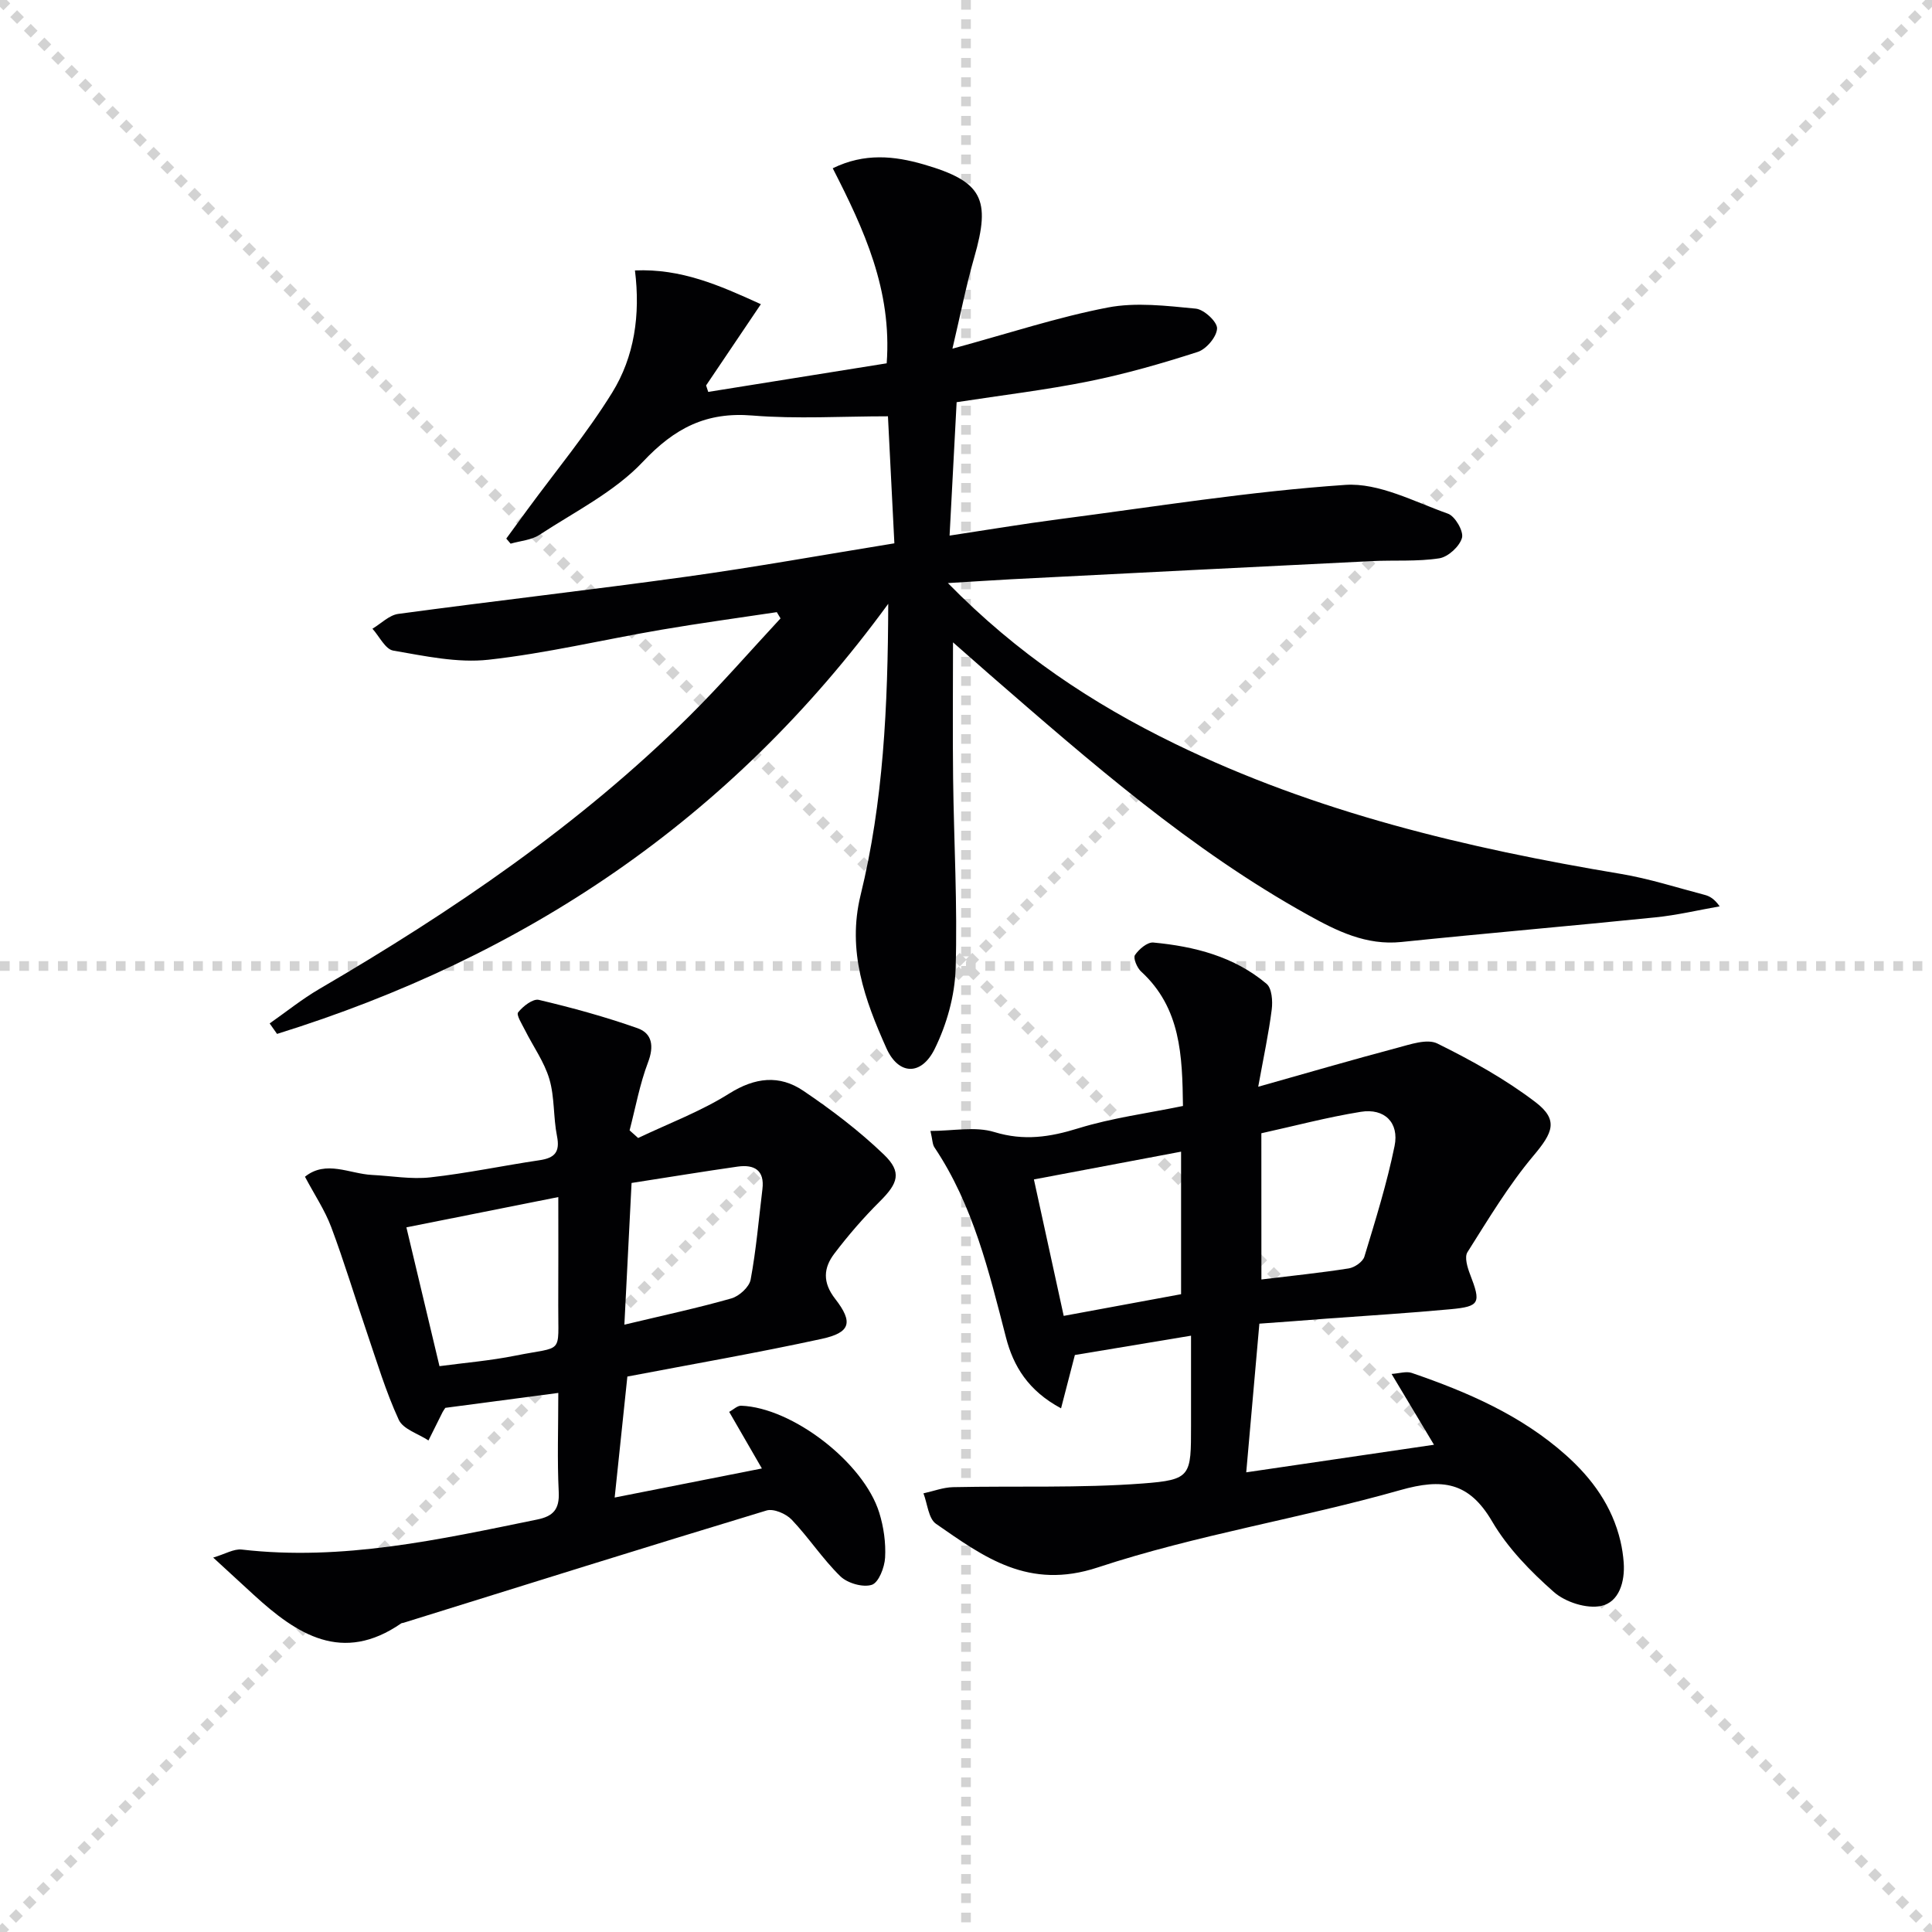 <svg enable-background="new 0 0 400 400" viewBox="0 0 400 400" xmlns="http://www.w3.org/2000/svg"><g stroke="lightgray" stroke-dasharray="1,1" stroke-width="1" transform="scale(2, 2)"><line x1="0" y1="0" x2="200" y2="200"></line><line x1="200" y1="0" x2="0" y2="200"></line><line x1="100" y1="0" x2="100" y2="200"></line><line x1="0" y1="100" x2="200" y2="100"></line></g><g fill="#010103"><path d="m196.25 120.72c14.4 14.68 29.96 24.97 46.96 33.25 29.26 14.25 60.49 21.63 92.36 26.96 5.86.98 11.58 2.83 17.35 4.34 1.05.27 2.03.83 3.12 2.38-4.44.78-8.84 1.83-13.31 2.28-17.52 1.79-35.07 3.29-52.6 5.1-7.28.75-13.37-2.29-19.29-5.58-24.34-13.5-45.15-31.73-66.02-49.86-2.47-2.15-4.92-4.32-7.51-6.6 0 9.7-.09 18.92.02 28.14.16 13.15.93 26.31.52 39.44-.17 5.6-1.84 11.54-4.33 16.59-2.76 5.61-7.49 5.46-10-.14-4.47-9.98-8.17-20.13-5.35-31.67 4.71-19.26 5.66-38.95 5.73-60.34-32.84 45-75.53 73.17-126.54 89.05-.51-.72-1.02-1.45-1.53-2.17 3.43-2.4 6.71-5.05 10.31-7.15 27.54-16.08 53.79-33.91 76.54-56.44 6.56-6.5 12.63-13.5 18.92-20.27-.26-.43-.51-.86-.77-1.29-7.97 1.2-15.97 2.28-23.91 3.64-11.94 2.04-23.77 4.88-35.78 6.21-6.44.71-13.2-.77-19.72-1.89-1.65-.28-2.88-2.95-4.31-4.53 1.78-1.06 3.47-2.82 5.36-3.07 19.91-2.69 39.87-4.96 59.77-7.72 14.11-1.96 28.13-4.49 42.93-6.89-.44-8.74-.87-17.3-1.33-26.3-9.53 0-18.85.59-28.06-.16-9.56-.79-16.1 2.59-22.66 9.56-5.89 6.25-14.1 10.34-21.44 15.15-1.67 1.09-3.96 1.24-5.96 1.82-.3-.35-.6-.7-.9-1.05 1.47-2.01 2.93-4.02 4.4-6.03 5.89-8.02 12.28-15.73 17.51-24.17 4.61-7.44 5.88-16.11 4.73-25.32 9.56-.4 17.37 3.02 26.07 6.99-3.92 5.81-7.63 11.32-11.34 16.82.15.45.3.89.44 1.34 12.3-1.97 24.59-3.94 36.95-5.92 1.11-15.17-4.66-27.65-11.17-40.38 6.59-3.23 12.78-2.55 18.8-.81 12.23 3.54 13.97 7.19 10.49 19.28-1.67 5.8-2.83 11.76-4.51 18.88 11.72-3.19 21.81-6.53 32.15-8.52 5.86-1.13 12.18-.35 18.23.23 1.7.16 4.46 2.72 4.41 4.1-.06 1.72-2.22 4.29-4 4.86-7.4 2.39-14.93 4.55-22.55 6.09-8.92 1.8-17.98 2.87-27.37 4.32-.48 9.03-.95 17.95-1.46 27.62 7.75-1.17 15.17-2.42 22.62-3.39 19.76-2.57 39.48-5.76 59.32-7.11 6.94-.47 14.27 3.49 21.24 5.96 1.48.52 3.28 3.64 2.91 5-.49 1.77-2.86 3.95-4.69 4.24-4.56.71-9.28.35-13.92.58-24.91 1.22-49.81 2.49-74.72 3.76-3.92.21-7.87.48-13.11.79z"/><path d="m260.74 274.05c-.93 10.47-1.8 20.34-2.72 30.78 12.92-1.9 25.31-3.72 38.87-5.71-3.19-5.33-5.77-9.63-8.78-14.66 1.62-.11 3.05-.6 4.18-.21 11.54 3.96 22.67 8.77 31.92 17.02 5.44 4.85 9.59 10.58 11.29 17.82.34 1.45.56 2.94.67 4.42.29 3.98-.97 8.2-4.66 8.98-3 .64-7.42-.78-9.81-2.89-4.83-4.26-9.55-9.1-12.77-14.6-4.81-8.22-10.32-8.96-19.05-6.48-20.72 5.88-42.2 9.26-62.6 16-14.32 4.73-23.51-2.11-33.49-9.03-1.57-1.09-1.77-4.16-2.6-6.31 2.04-.44 4.07-1.23 6.12-1.28 13.09-.28 26.24.22 39.27-.76 10.07-.76 10.01-1.55 10.01-11.99 0-5.81 0-11.62 0-18.61-8.58 1.43-16.61 2.76-24.05 4-1.05 4.06-1.9 7.35-2.86 11.04-6.81-3.65-9.87-8.74-11.4-14.66-3.53-13.67-6.8-27.41-14.82-39.38-.42-.63-.39-1.56-.82-3.39 4.68 0 9.29-.98 13.23.23 6.14 1.87 11.5 1.05 17.4-.78 6.93-2.14 14.22-3.09 21.65-4.62-.14-10.38-.42-20.28-8.67-27.84-.84-.77-1.68-2.79-1.27-3.4.82-1.22 2.57-2.71 3.8-2.6 8.52.8 16.74 2.89 23.45 8.55 1.1.93 1.29 3.57 1.07 5.31-.62 4.91-1.67 9.77-2.8 16 10.22-2.88 19.45-5.58 28.76-8.05 2.72-.72 6.21-1.95 8.33-.9 7.07 3.49 14.08 7.38 20.33 12.15 4.84 3.7 3.54 6.35-.41 11.05-5.18 6.16-9.37 13.17-13.69 20-.65 1.02-.01 3.16.54 4.58 2.29 5.94 2.06 6.66-4.03 7.23-8.59.8-17.2 1.33-25.81 1.96-4.46.36-8.92.68-13.78 1.03zm-16.21-6.1c0-9.67 0-19.21 0-29.51-10.49 1.98-20.44 3.86-30.47 5.75 2.24 10.25 4.24 19.4 6.17 28.25 8.37-1.54 16.17-2.98 24.3-4.49zm16.63-3.05c6.34-.77 12.24-1.37 18.08-2.29 1.21-.19 2.91-1.36 3.24-2.43 2.3-7.58 4.67-15.17 6.25-22.91.99-4.86-2.1-7.87-6.99-7.08-6.95 1.12-13.78 2.94-20.59 4.44.01 10.39.01 20.34.01 30.27z"/><path d="m129.89 285c-.82 7.84-1.7 16.23-2.63 25.05 9.92-1.96 19.85-3.92 30.48-6.02-2.21-3.83-4.41-7.63-6.77-11.72.88-.47 1.69-1.3 2.47-1.27 10.56.37 25.36 11.72 28.6 22.15.92 2.96 1.38 6.22 1.21 9.3-.11 2.02-1.33 5.17-2.75 5.63-1.85.59-5.04-.33-6.52-1.77-3.67-3.58-6.52-7.99-10.07-11.72-1.17-1.23-3.75-2.34-5.2-1.9-25.1 7.6-50.12 15.45-75.16 23.25-.16.05-.35.04-.48.12-12.18 8.41-21.56 2.33-30.53-5.9-2.44-2.24-4.88-4.48-8.4-7.72 2.48-.73 4.27-1.85 5.92-1.66 20.86 2.41 40.99-2.09 61.17-6.22 3.31-.68 4.62-2.11 4.45-5.68-.33-6.62-.09-13.27-.09-20.53-8.16 1.08-15.8 2.09-23.39 3.09-.22.34-.42.6-.57.89-.98 1.95-1.95 3.9-2.92 5.86-2.11-1.4-5.25-2.32-6.15-4.28-2.69-5.84-4.55-12.06-6.63-18.17-2.47-7.23-4.67-14.56-7.35-21.71-1.32-3.52-3.48-6.73-5.44-10.44 4.37-3.52 9.22-.6 13.9-.37 4.03.2 8.11.94 12.06.5 7.57-.84 15.06-2.43 22.61-3.55 3.13-.46 4.27-1.68 3.61-4.99-.78-3.89-.47-8.05-1.58-11.81-1.05-3.55-3.34-6.73-5.03-10.1-.62-1.24-1.86-3.18-1.44-3.71 1-1.26 3.06-2.87 4.28-2.59 6.9 1.63 13.77 3.51 20.45 5.87 3.03 1.07 3.44 3.73 2.17 7.06-1.72 4.52-2.59 9.38-3.82 14.09.59.53 1.18 1.06 1.77 1.58 6.32-3.01 12.97-5.5 18.85-9.2 5.35-3.36 10.4-3.92 15.34-.58 5.88 3.97 11.6 8.32 16.7 13.22 3.78 3.64 2.91 5.95-.83 9.67-3.39 3.37-6.55 7.02-9.44 10.83-2.24 2.95-2.49 5.94.18 9.37 3.8 4.89 3.13 6.99-2.8 8.28-13.3 2.89-26.69 5.22-40.23 7.8zm-38.9-2.15c5.24-.7 10.54-1.14 15.72-2.18 10.12-2.03 8.82-.04 8.87-10.37.04-7.39.01-14.79.01-22.46-10.94 2.18-20.97 4.18-31.45 6.27 2.21 9.26 4.46 18.71 6.85 28.74zm39.77-37.93c-.49 9.74-.98 19.22-1.49 29.34 8.07-1.93 15.18-3.45 22.16-5.44 1.61-.46 3.69-2.35 3.98-3.88 1.15-6.18 1.68-12.48 2.44-18.74.49-3.96-1.74-5.14-5.11-4.67-7.05 1-14.07 2.17-21.98 3.39z"/></g></svg>